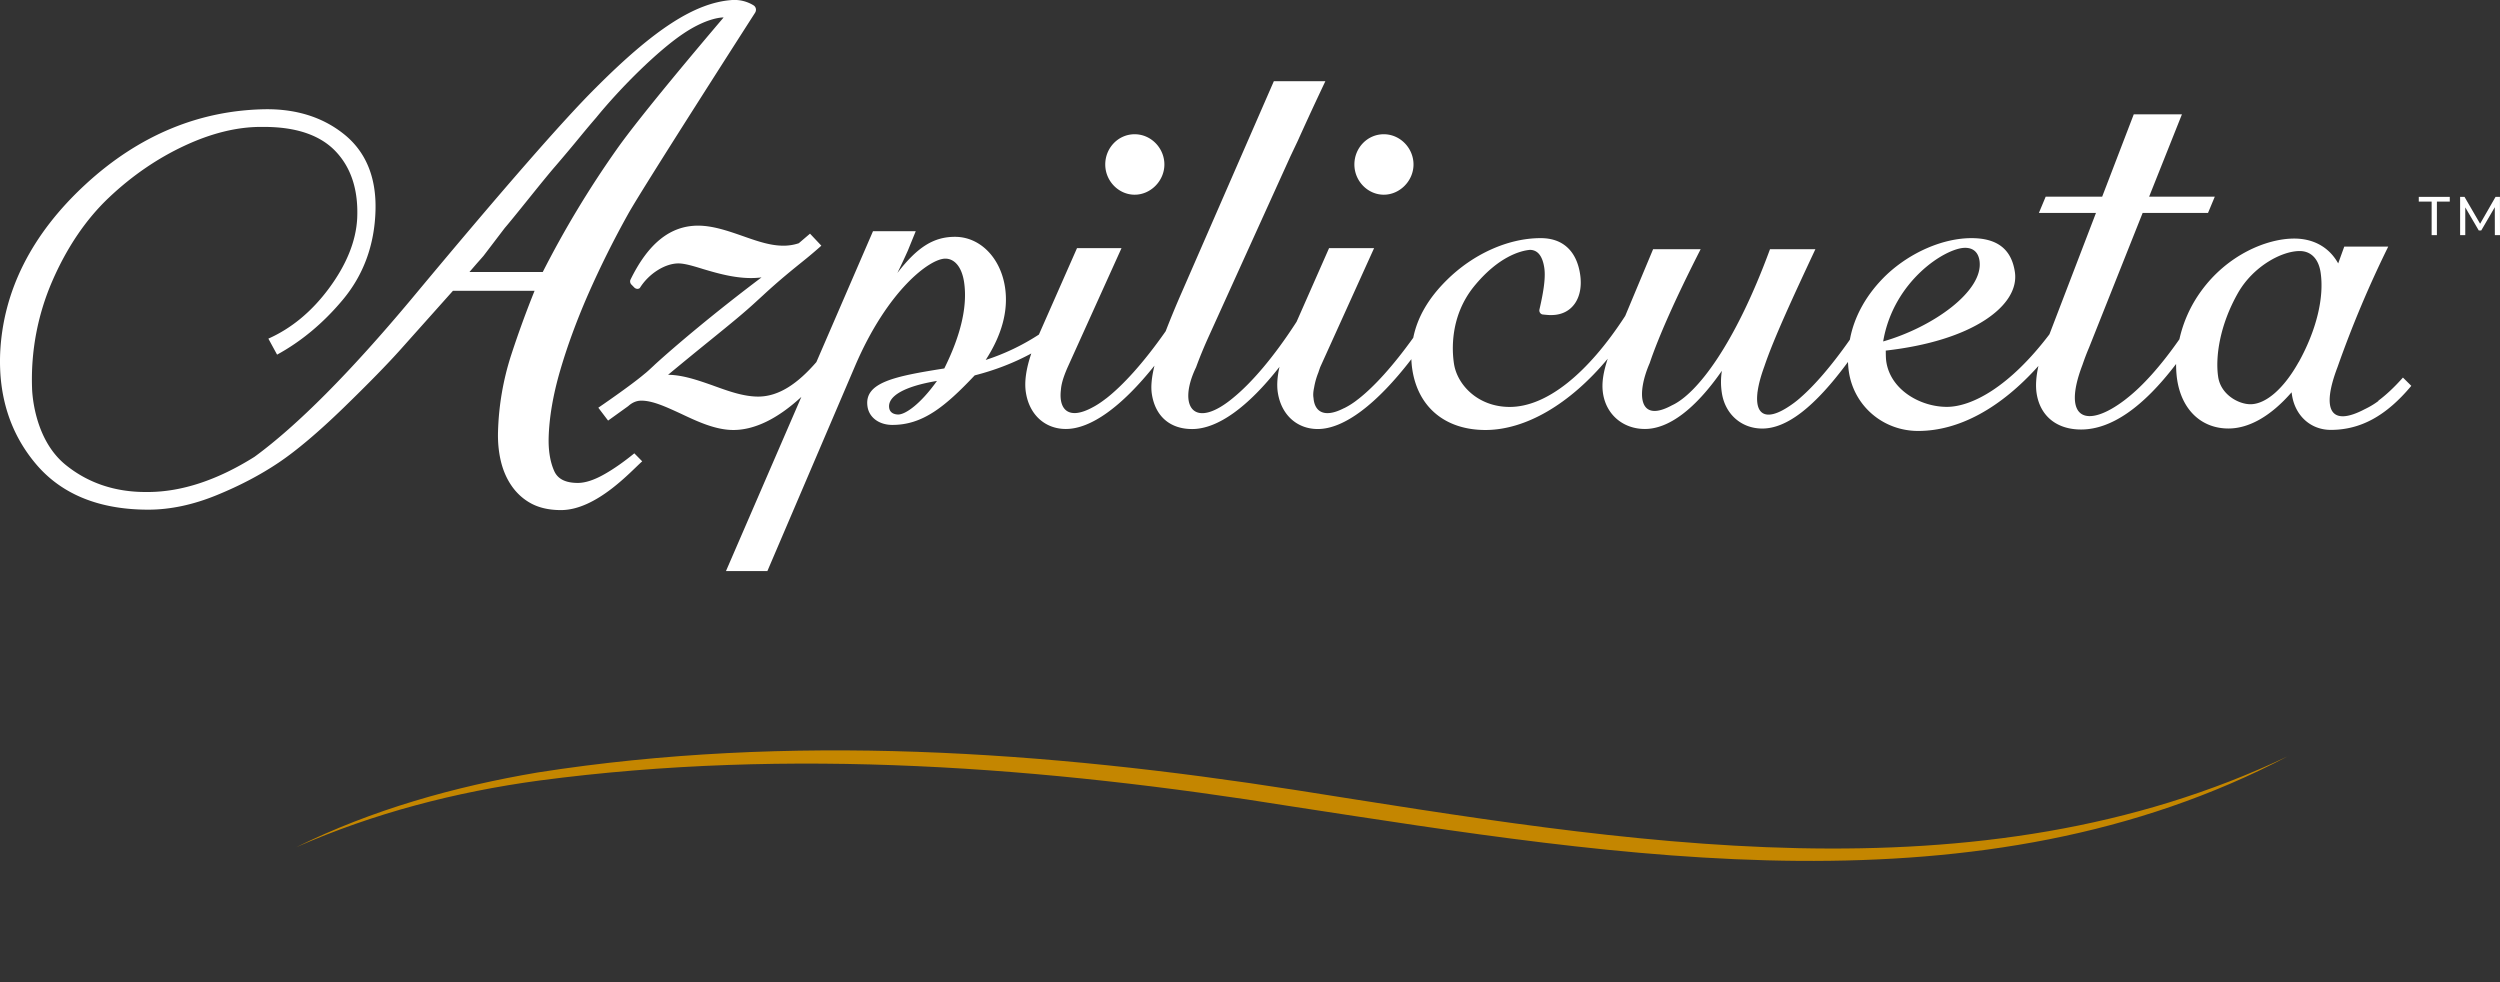 <svg width="196" height="77" fill="none" xmlns="http://www.w3.org/2000/svg"><rect width="100%" height="100%" fill="#333333" stroke="none"/><g clip-path="url(#a)"><path d="M189.632 15.804h1.008v2.632h.413v-2.632h1.009v-.37h-2.43v.37Zm6.363-.37h-.344l-1.21 2.108-1.224-2.108h-.344v3.002h.404v-2.178l1.059 1.813h.192l1.064-1.827.004 2.192H196l-.005-3.002Zm-9.508 15.991s-.005 0-.009.005a6.362 6.362 0 0 1-1.082.65c-2.632 1.387-3.444.137-2.137-3.292a86.022 86.022 0 0 1 3.98-9.457h-3.448l-.477 1.32c-.701-1.26-1.921-1.948-3.452-1.948-2.146 0-5.236 1.274-7.299 4.127a10.132 10.132 0 0 0-1.697 3.766c-1.503 2.154-2.906 3.681-4.108 4.623 0 0-.036.028-.05.042a1.334 1.334 0 0 0-.096.075c-3.022 2.31-4.998 1.578-3.343-2.74.138-.408.303-.853.505-1.326l4.209-10.576h5.125l.532-1.274h-5.149l2.572-6.455h-3.777l-2.476 6.455h-4.429l-.532 1.274h4.475l-3.636 9.485-.014.033c-3.126 4.122-6.088 5.686-8.041 5.686-2.068 0-4.406-1.32-4.746-3.536-.036-.24-.036-.46-.041-.675v-.056c0-.047 0-.094-.004-.145 3.268-.37 5.969-1.204 7.812-2.413 1.692-1.11 2.512-2.445 2.311-3.76-.271-1.776-1.38-2.643-3.402-2.643-2.205 0-4.741 1.087-6.621 2.839-1.572 1.49-2.576 3.274-2.911 5.12-1.485 2.117-2.806 3.615-3.874 4.543 0 0-.014.01-.018.019a7.81 7.81 0 0 1-.94.707c-1.692 1.105-2.614.684-2.417-1.087h-.004l.027-.173c.078-.534.248-1.171.523-1.92.711-2.118 2.205-5.35 3.998-9.181h-3.558c-2.742 7.462-5.722 11.345-7.689 12.24-2.672 1.456-2.764-.966-1.746-3.303.687-2.042 2.026-5.073 3.998-8.937h-3.728l-2.187 5.232c-2.957 4.562-6.189 7.134-9.055 7.134-2.503 0-4.117-1.743-4.369-3.382-.161-1.045-.321-3.733 1.573-6.07 1.916-2.347 3.64-2.774 4.295-2.853a.894.894 0 0 1 .665.187c.275.22.459.628.546 1.204.133.871-.119 2.15-.381 3.288a.326.326 0 0 0 .051.248c.059.08.146.132.224.132.45.051.665.051.748.042 1.554-.042 2.448-1.359 2.168-3.2-.142-.936-.495-1.658-1.045-2.14-.523-.46-1.21-.689-2.045-.689h-.041c-2.513.01-5.25 1.237-7.322 3.289-1.435 1.414-2.311 2.927-2.627 4.52-1.623 2.262-3.076 3.831-4.241 4.754-.041.037-.087.065-.128.098a5.946 5.946 0 0 1-1.041.665h-.009c-.023.01-.046.024-.069.033-1.495.754-2.251.253-2.334-.829-.036-.201-.032-.454.051-.838a5.65 5.65 0 0 1 .33-1.157c.041-.131.092-.272.142-.417l4.227-9.335h-3.53l-2.545 5.77c-1.838 2.853-3.553 4.787-4.873 5.883l-.01.005c-.004 0-.009.01-.013.014-3.16 2.675-4.47.74-2.985-2.332.266-.736.614-1.588 1.055-2.553l6.345-13.991.578-1.218c.729-1.62 1.458-3.19 2.159-4.665h-4.04l-7.179 16.46a74.398 74.398 0 0 0-1.302 3.142c-1.77 2.53-3.38 4.267-4.658 5.265h-.005c-.39.304-.747.538-1.068.703-1.88 1.025-2.664.178-2.485-1.35.028-.426.16-.899.403-1.494a8.78 8.78 0 0 1 .129-.304l4.222-9.335h-3.489L81.45 26.23a17.576 17.576 0 0 1-4.172 1.991c1.28-1.972 1.788-3.888 1.517-5.691-.352-2.333-1.966-3.963-3.92-3.963-1.66 0-2.938.783-4.52 2.834.289-.59.564-1.18.816-1.742l.623-1.532h-3.351l-4.438 10.258c-1.444 1.667-2.93 2.707-4.562 2.707-1.155 0-2.338-.43-3.48-.843l-.114-.042c-1.137-.398-2.311-.81-3.471-.824a360.507 360.507 0 0 1 3.393-2.778c1.577-1.279 2.618-2.126 3.594-3.035l.472-.431c1.243-1.152 2.316-2.014 3.1-2.646l.307-.249c.61-.496 1.15-.983 1.15-.983l-.889-.942-.88.75c-1.426.482-2.861-.024-4.379-.558-1.155-.403-2.356-.82-3.516-.82-2.178 0-3.916 1.392-5.31 4.258a.356.356 0 0 0 .097.375l.21.215a.36.36 0 0 0 .258.108c.073 0 .17-.037.201-.103.693-1.096 1.958-1.892 3.003-1.892.482 0 1.151.201 1.857.417l.041.014c1.261.374 2.958.88 4.617.665-3.658 2.75-6.776 5.386-8.362 6.834l-.078.075c-.307.285-.55.515-.734.655-1.091.928-3.622 2.652-3.622 2.652l.766 1.011 1.582-1.138c.28-.253.614-.426 1.031-.426.862 0 1.875.464 2.948.955l.151.07c1.261.596 2.692 1.275 4.108 1.275 1.683 0 3.49-.895 5.333-2.595l-5.91 13.654h3.246l6.868-16.062c2.549-5.958 5.868-8.431 7.079-8.431.747 0 1.297.684 1.472 1.827.284 1.864-.239 4.15-1.55 6.782-3.92.619-6.304 1.1-6.02 2.989.128.861.912 1.438 1.949 1.438 2.342 0 4.076-1.364 6.455-3.884 1.6-.407 3.09-.988 4.438-1.718-.408 1.199-.555 2.224-.426 3.049.266 1.747 1.494 2.871 3.136 2.871 1.962 0 4.383-1.756 6.946-4.965-.23.937-.29 1.654-.207 2.216.266 1.747 1.417 2.754 3.16 2.754 2.003 0 4.382-1.724 6.849-4.876-.17.758-.22 1.433-.133 2.005.266 1.747 1.495 2.87 3.136 2.87 2.054 0 4.617-1.943 7.336-5.475.009.267.032.534.073.801.449 2.975 2.595 4.75 5.736 4.75 3.14 0 6.615-2.02 9.586-5.588-.348 1.058-.49 1.91-.371 2.712.252 1.672 1.573 2.796 3.287 2.796 1.876 0 3.957-1.574 6.034-4.562a5.564 5.564 0 0 0-.005 1.724c.252 1.676 1.532 2.805 3.173 2.805 1.921 0 4.108-1.686 6.717-5.222.013.262.032.524.073.787.408 2.679 2.691 4.623 5.433 4.623 3.209 0 6.478-1.804 9.426-5.097-.183.83-.233 1.546-.142 2.146.271 1.775 1.568 2.838 3.48 2.838 2.361 0 4.855-1.724 7.455-5.138 0 .417.023.829.083 1.227.357 2.365 1.898 3.832 4.02 3.832 1.623 0 3.334-.98 4.952-2.839l.028.197c.247 1.644 1.471 2.75 3.044 2.75 2.338 0 4.346-1.097 6.313-3.453l-.656-.65c-.729.823-1.38 1.409-1.944 1.826h.042ZM70.418 32.498c-.147 0-.633-.038-.706-.516-.142-.932 1.22-1.7 3.746-2.117-1.284 1.808-2.471 2.633-3.04 2.633Zm83.645-13.069c.637 0 1.027.347 1.128.998.362 2.384-3.668 5.232-7.551 6.342.807-4.768 4.906-7.34 6.423-7.34Zm26.152 8.956c-1.151 2.07-2.568 3.307-3.783 3.307-.921 0-2.315-.745-2.526-2.136-.225-1.485.073-4.01 1.586-6.647 1.183-2.023 3.375-3.227 4.805-3.227.881 0 1.477.61 1.637 1.668.298 1.967-.325 4.534-1.715 7.04l-.004-.005Z" fill="#fff"/><path d="M88.959 15.265c1.256 0 2.329-1.087 2.329-2.37 0-1.283-1.046-2.37-2.33-2.37-1.283 0-2.306 1.068-2.306 2.37s1.055 2.37 2.306 2.37Zm19.531 0c1.256 0 2.329-1.087 2.329-2.37 0-1.283-1.046-2.37-2.329-2.37-1.284 0-2.306 1.068-2.306 2.37s1.054 2.37 2.306 2.37ZM47.412 37.163c-.807.464-1.518.698-2.11.698-.962 0-1.567-.304-1.847-.923-.321-.712-.468-1.602-.44-2.646.046-1.574.344-3.33.898-5.228.555-1.91 1.298-3.934 2.206-6.01a74.49 74.49 0 0 1 3.136-6.294c1.15-2.061 9.664-15.322 9.935-15.748a.44.44 0 0 0 .078-.262.408.408 0 0 0-.193-.333 2.846 2.846 0 0 0-1.494-.421c-.078 0-.156 0-.23.009-2.874.22-6.06 2.281-10.65 6.885-2.545 2.525-7.414 8.108-14.47 16.586-4.795 5.734-8.926 9.888-12.278 12.338-2.911 1.831-5.73 2.759-8.367 2.759h-.183c-2.38 0-4.493-.698-6.25-2.122-2.608-2.108-2.64-6.038-2.64-6.042a19.335 19.335 0 0 1 1.586-8.37c1.15-2.647 2.645-4.849 4.443-6.549 1.806-1.71 3.796-3.072 5.914-4.06 2.105-.984 4.117-1.48 5.983-1.48h.262c2.494 0 4.369.631 5.58 1.882 1.246 1.288 1.824 3.068 1.723 5.284-.091 1.789-.843 3.648-2.237 5.522-1.33 1.79-2.916 3.105-4.727 3.911l.683 1.255c1.88-1.025 3.608-2.459 5.13-4.276 1.642-1.953 2.513-4.319 2.586-7.026.074-2.557-.733-4.548-2.389-5.916-1.627-1.34-3.681-2.023-6.106-2.023-5.264.046-10.06 2.032-14.255 5.906-4.2 3.879-6.446 8.324-6.675 13.2C-.128 31.074.812 34 2.811 36.37c2.008 2.385 4.974 3.588 8.816 3.588 1.71 0 3.508-.379 5.35-1.133 1.816-.74 3.453-1.602 4.874-2.558 1.413-.95 3.123-2.398 5.076-4.29 1.94-1.883 3.466-3.443 4.539-4.647.944-1.058 2.297-2.571 4.044-4.53h6.4a79.414 79.414 0 0 0-1.834 5.036 21.412 21.412 0 0 0-1.032 6.024c-.022.787.05 1.55.216 2.262.17.73.454 1.396.853 1.972.408.59.93 1.059 1.554 1.391.628.333 1.403.506 2.31.506 2.811 0 5.544-3.105 6.373-3.822l-.619-.628c-.806.656-1.581 1.204-2.315 1.621h-.004ZM36.807 21.322l.591-.684s.5-.562.505-.572l1.673-2.196c.285-.328.903-1.087 1.89-2.314.994-1.237 1.673-2.066 2.085-2.539a131.69 131.69 0 0 0 2.031-2.421c.427-.516.807-.97 1.151-1.364 1.972-2.421 4.864-5.27 6.831-6.59 1.967-1.326 3.169-1.274 3.169-1.274-1.756 2.066-6.525 7.705-8.377 10.333a77.9 77.9 0 0 0-5.804 9.625h-5.75l.005-.004Z" fill="#fff"/><path d="M179.435 59.255c-24.148 12.721-52.354 7.916-78.043 3.986-19.512-3.138-39.465-4.651-59.116-2.047-6.529.885-12.975 2.553-19.054 5.227 5.96-2.946 12.425-4.759 18.958-5.864 19.696-3.078 39.791-1.686 59.4 1.382 25.707 4.047 53.363 8.998 77.855-2.68v-.004Z" fill="#C48600"/></g><defs><clipPath id="a"><path fill="#fff" d="M0 0h196v77H0z"/></clipPath></defs></svg>